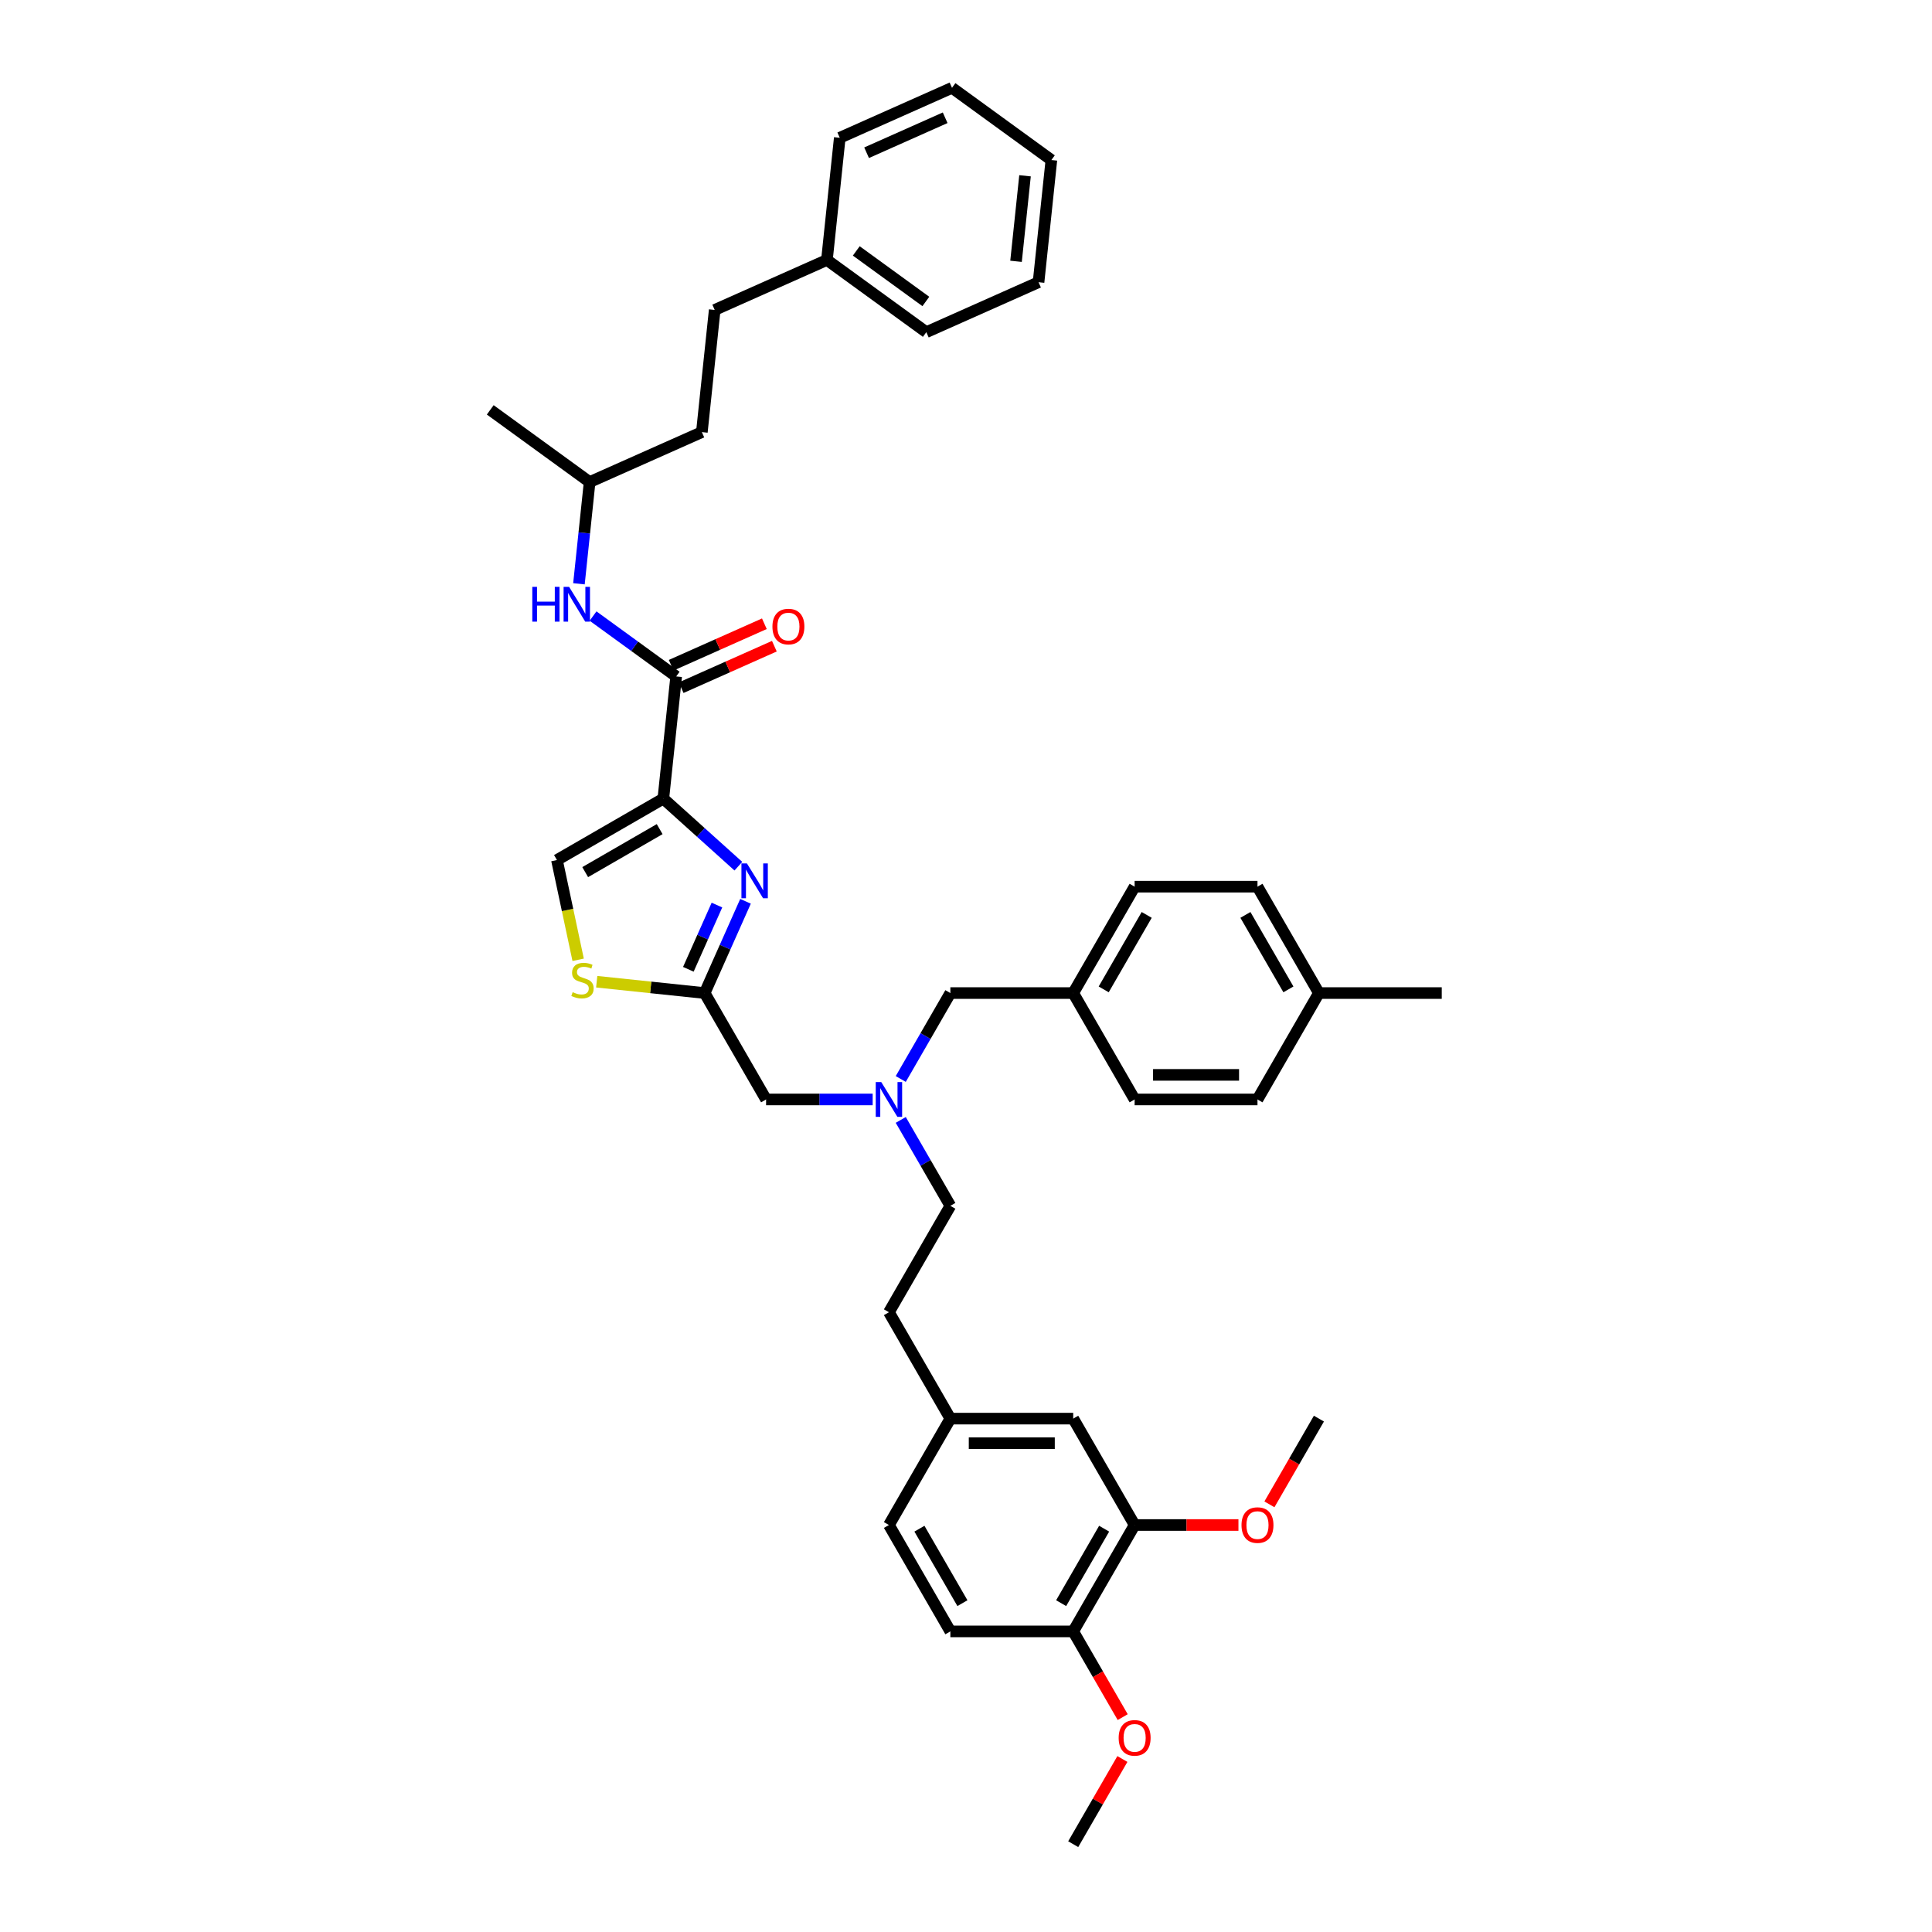 <?xml version='1.0' encoding='iso-8859-1'?>
<svg version='1.1' baseProfile='full'
              xmlns='http://www.w3.org/2000/svg'
                      xmlns:rdkit='http://www.rdkit.org/xml'
                      xmlns:xlink='http://www.w3.org/1999/xlink'
                  xml:space='preserve'
width='1000px' height='1000px' viewBox='0 0 1000 1000'>
<!-- END OF HEADER -->
<rect style='opacity:1.0;fill:#FFFFFF;stroke:none' width='1000' height='1000' x='0' y='0'> </rect>
<path class='bond-0' d='M 369.928,160.418 L 363.281,223.656' style='fill:none;fill-rule:evenodd;stroke:#000000;stroke-width:6px;stroke-linecap:butt;stroke-linejoin:miter;stroke-opacity:1' />
<path class='bond-1' d='M 369.928,160.418 L 428.017,134.555' style='fill:none;fill-rule:evenodd;stroke:#000000;stroke-width:6px;stroke-linecap:butt;stroke-linejoin:miter;stroke-opacity:1' />
<path class='bond-2' d='M 349.988,350.132 L 328.476,334.503' style='fill:none;fill-rule:evenodd;stroke:#000000;stroke-width:6px;stroke-linecap:butt;stroke-linejoin:miter;stroke-opacity:1' />
<path class='bond-2' d='M 328.476,334.503 L 306.964,318.874' style='fill:none;fill-rule:evenodd;stroke:#0000FF;stroke-width:6px;stroke-linecap:butt;stroke-linejoin:miter;stroke-opacity:1' />
<path class='bond-3' d='M 352.574,355.941 L 376.691,345.204' style='fill:none;fill-rule:evenodd;stroke:#000000;stroke-width:6px;stroke-linecap:butt;stroke-linejoin:miter;stroke-opacity:1' />
<path class='bond-3' d='M 376.691,345.204 L 400.807,334.466' style='fill:none;fill-rule:evenodd;stroke:#FF0000;stroke-width:6px;stroke-linecap:butt;stroke-linejoin:miter;stroke-opacity:1' />
<path class='bond-3' d='M 347.402,344.323 L 371.518,333.586' style='fill:none;fill-rule:evenodd;stroke:#000000;stroke-width:6px;stroke-linecap:butt;stroke-linejoin:miter;stroke-opacity:1' />
<path class='bond-3' d='M 371.518,333.586 L 395.635,322.849' style='fill:none;fill-rule:evenodd;stroke:#FF0000;stroke-width:6px;stroke-linecap:butt;stroke-linejoin:miter;stroke-opacity:1' />
<path class='bond-4' d='M 349.988,350.132 L 343.341,413.37' style='fill:none;fill-rule:evenodd;stroke:#000000;stroke-width:6px;stroke-linecap:butt;stroke-linejoin:miter;stroke-opacity:1' />
<path class='bond-5' d='M 299.659,302.164 L 302.426,275.841' style='fill:none;fill-rule:evenodd;stroke:#0000FF;stroke-width:6px;stroke-linecap:butt;stroke-linejoin:miter;stroke-opacity:1' />
<path class='bond-5' d='M 302.426,275.841 L 305.192,249.519' style='fill:none;fill-rule:evenodd;stroke:#000000;stroke-width:6px;stroke-linecap:butt;stroke-linejoin:miter;stroke-opacity:1' />
<path class='bond-6' d='M 428.017,134.555 L 479.459,171.93' style='fill:none;fill-rule:evenodd;stroke:#000000;stroke-width:6px;stroke-linecap:butt;stroke-linejoin:miter;stroke-opacity:1' />
<path class='bond-6' d='M 443.208,129.873 L 479.218,156.036' style='fill:none;fill-rule:evenodd;stroke:#000000;stroke-width:6px;stroke-linecap:butt;stroke-linejoin:miter;stroke-opacity:1' />
<path class='bond-7' d='M 428.017,134.555 L 434.663,71.317' style='fill:none;fill-rule:evenodd;stroke:#000000;stroke-width:6px;stroke-linecap:butt;stroke-linejoin:miter;stroke-opacity:1' />
<path class='bond-8' d='M 466.228,558.481 L 479.066,536.244' style='fill:none;fill-rule:evenodd;stroke:#0000FF;stroke-width:6px;stroke-linecap:butt;stroke-linejoin:miter;stroke-opacity:1' />
<path class='bond-8' d='M 479.066,536.244 L 491.905,514.007' style='fill:none;fill-rule:evenodd;stroke:#000000;stroke-width:6px;stroke-linecap:butt;stroke-linejoin:miter;stroke-opacity:1' />
<path class='bond-9' d='M 466.228,579.667 L 479.066,601.904' style='fill:none;fill-rule:evenodd;stroke:#0000FF;stroke-width:6px;stroke-linecap:butt;stroke-linejoin:miter;stroke-opacity:1' />
<path class='bond-9' d='M 479.066,601.904 L 491.905,624.141' style='fill:none;fill-rule:evenodd;stroke:#000000;stroke-width:6px;stroke-linecap:butt;stroke-linejoin:miter;stroke-opacity:1' />
<path class='bond-10' d='M 451.693,569.074 L 424.109,569.074' style='fill:none;fill-rule:evenodd;stroke:#0000FF;stroke-width:6px;stroke-linecap:butt;stroke-linejoin:miter;stroke-opacity:1' />
<path class='bond-10' d='M 424.109,569.074 L 396.526,569.074' style='fill:none;fill-rule:evenodd;stroke:#000000;stroke-width:6px;stroke-linecap:butt;stroke-linejoin:miter;stroke-opacity:1' />
<path class='bond-11' d='M 491.905,514.007 L 555.491,514.007' style='fill:none;fill-rule:evenodd;stroke:#000000;stroke-width:6px;stroke-linecap:butt;stroke-linejoin:miter;stroke-opacity:1' />
<path class='bond-12' d='M 343.341,413.37 L 362.759,430.854' style='fill:none;fill-rule:evenodd;stroke:#000000;stroke-width:6px;stroke-linecap:butt;stroke-linejoin:miter;stroke-opacity:1' />
<path class='bond-12' d='M 362.759,430.854 L 382.176,448.337' style='fill:none;fill-rule:evenodd;stroke:#0000FF;stroke-width:6px;stroke-linecap:butt;stroke-linejoin:miter;stroke-opacity:1' />
<path class='bond-13' d='M 343.341,413.37 L 288.274,445.163' style='fill:none;fill-rule:evenodd;stroke:#000000;stroke-width:6px;stroke-linecap:butt;stroke-linejoin:miter;stroke-opacity:1' />
<path class='bond-13' d='M 341.44,429.153 L 302.893,451.408' style='fill:none;fill-rule:evenodd;stroke:#000000;stroke-width:6px;stroke-linecap:butt;stroke-linejoin:miter;stroke-opacity:1' />
<path class='bond-14' d='M 385.879,466.511 L 375.306,490.259' style='fill:none;fill-rule:evenodd;stroke:#0000FF;stroke-width:6px;stroke-linecap:butt;stroke-linejoin:miter;stroke-opacity:1' />
<path class='bond-14' d='M 375.306,490.259 L 364.732,514.007' style='fill:none;fill-rule:evenodd;stroke:#000000;stroke-width:6px;stroke-linecap:butt;stroke-linejoin:miter;stroke-opacity:1' />
<path class='bond-14' d='M 371.089,468.463 L 363.688,485.086' style='fill:none;fill-rule:evenodd;stroke:#0000FF;stroke-width:6px;stroke-linecap:butt;stroke-linejoin:miter;stroke-opacity:1' />
<path class='bond-14' d='M 363.688,485.086 L 356.287,501.71' style='fill:none;fill-rule:evenodd;stroke:#000000;stroke-width:6px;stroke-linecap:butt;stroke-linejoin:miter;stroke-opacity:1' />
<path class='bond-15' d='M 364.732,514.007 L 336.795,511.07' style='fill:none;fill-rule:evenodd;stroke:#000000;stroke-width:6px;stroke-linecap:butt;stroke-linejoin:miter;stroke-opacity:1' />
<path class='bond-15' d='M 336.795,511.07 L 308.858,508.134' style='fill:none;fill-rule:evenodd;stroke:#CCCC00;stroke-width:6px;stroke-linecap:butt;stroke-linejoin:miter;stroke-opacity:1' />
<path class='bond-16' d='M 364.732,514.007 L 396.526,569.074' style='fill:none;fill-rule:evenodd;stroke:#000000;stroke-width:6px;stroke-linecap:butt;stroke-linejoin:miter;stroke-opacity:1' />
<path class='bond-17' d='M 587.284,789.343 L 555.491,844.411' style='fill:none;fill-rule:evenodd;stroke:#000000;stroke-width:6px;stroke-linecap:butt;stroke-linejoin:miter;stroke-opacity:1' />
<path class='bond-17' d='M 571.502,791.245 L 549.247,829.792' style='fill:none;fill-rule:evenodd;stroke:#000000;stroke-width:6px;stroke-linecap:butt;stroke-linejoin:miter;stroke-opacity:1' />
<path class='bond-18' d='M 587.284,789.343 L 555.491,734.276' style='fill:none;fill-rule:evenodd;stroke:#000000;stroke-width:6px;stroke-linecap:butt;stroke-linejoin:miter;stroke-opacity:1' />
<path class='bond-19' d='M 587.284,789.343 L 614.15,789.343' style='fill:none;fill-rule:evenodd;stroke:#000000;stroke-width:6px;stroke-linecap:butt;stroke-linejoin:miter;stroke-opacity:1' />
<path class='bond-19' d='M 614.15,789.343 L 641.015,789.343' style='fill:none;fill-rule:evenodd;stroke:#FF0000;stroke-width:6px;stroke-linecap:butt;stroke-linejoin:miter;stroke-opacity:1' />
<path class='bond-20' d='M 555.491,844.411 L 491.905,844.411' style='fill:none;fill-rule:evenodd;stroke:#000000;stroke-width:6px;stroke-linecap:butt;stroke-linejoin:miter;stroke-opacity:1' />
<path class='bond-21' d='M 555.491,844.411 L 568.3,866.597' style='fill:none;fill-rule:evenodd;stroke:#000000;stroke-width:6px;stroke-linecap:butt;stroke-linejoin:miter;stroke-opacity:1' />
<path class='bond-21' d='M 568.3,866.597 L 581.11,888.783' style='fill:none;fill-rule:evenodd;stroke:#FF0000;stroke-width:6px;stroke-linecap:butt;stroke-linejoin:miter;stroke-opacity:1' />
<path class='bond-22' d='M 555.491,514.007 L 587.284,569.074' style='fill:none;fill-rule:evenodd;stroke:#000000;stroke-width:6px;stroke-linecap:butt;stroke-linejoin:miter;stroke-opacity:1' />
<path class='bond-23' d='M 555.491,514.007 L 587.284,458.939' style='fill:none;fill-rule:evenodd;stroke:#000000;stroke-width:6px;stroke-linecap:butt;stroke-linejoin:miter;stroke-opacity:1' />
<path class='bond-23' d='M 571.274,512.105 L 593.529,473.558' style='fill:none;fill-rule:evenodd;stroke:#000000;stroke-width:6px;stroke-linecap:butt;stroke-linejoin:miter;stroke-opacity:1' />
<path class='bond-24' d='M 682.664,514.007 L 650.871,458.939' style='fill:none;fill-rule:evenodd;stroke:#000000;stroke-width:6px;stroke-linecap:butt;stroke-linejoin:miter;stroke-opacity:1' />
<path class='bond-24' d='M 666.881,512.105 L 644.626,473.558' style='fill:none;fill-rule:evenodd;stroke:#000000;stroke-width:6px;stroke-linecap:butt;stroke-linejoin:miter;stroke-opacity:1' />
<path class='bond-25' d='M 682.664,514.007 L 746.25,514.007' style='fill:none;fill-rule:evenodd;stroke:#000000;stroke-width:6px;stroke-linecap:butt;stroke-linejoin:miter;stroke-opacity:1' />
<path class='bond-26' d='M 682.664,514.007 L 650.871,569.074' style='fill:none;fill-rule:evenodd;stroke:#000000;stroke-width:6px;stroke-linecap:butt;stroke-linejoin:miter;stroke-opacity:1' />
<path class='bond-27' d='M 587.284,569.074 L 650.871,569.074' style='fill:none;fill-rule:evenodd;stroke:#000000;stroke-width:6px;stroke-linecap:butt;stroke-linejoin:miter;stroke-opacity:1' />
<path class='bond-27' d='M 596.822,556.357 L 641.333,556.357' style='fill:none;fill-rule:evenodd;stroke:#000000;stroke-width:6px;stroke-linecap:butt;stroke-linejoin:miter;stroke-opacity:1' />
<path class='bond-28' d='M 587.284,458.939 L 650.871,458.939' style='fill:none;fill-rule:evenodd;stroke:#000000;stroke-width:6px;stroke-linecap:butt;stroke-linejoin:miter;stroke-opacity:1' />
<path class='bond-29' d='M 555.491,734.276 L 491.905,734.276' style='fill:none;fill-rule:evenodd;stroke:#000000;stroke-width:6px;stroke-linecap:butt;stroke-linejoin:miter;stroke-opacity:1' />
<path class='bond-29' d='M 545.953,746.993 L 501.443,746.993' style='fill:none;fill-rule:evenodd;stroke:#000000;stroke-width:6px;stroke-linecap:butt;stroke-linejoin:miter;stroke-opacity:1' />
<path class='bond-30' d='M 491.905,844.411 L 460.112,789.343' style='fill:none;fill-rule:evenodd;stroke:#000000;stroke-width:6px;stroke-linecap:butt;stroke-linejoin:miter;stroke-opacity:1' />
<path class='bond-30' d='M 498.149,829.792 L 475.894,791.245' style='fill:none;fill-rule:evenodd;stroke:#000000;stroke-width:6px;stroke-linecap:butt;stroke-linejoin:miter;stroke-opacity:1' />
<path class='bond-31' d='M 491.905,734.276 L 460.112,789.343' style='fill:none;fill-rule:evenodd;stroke:#000000;stroke-width:6px;stroke-linecap:butt;stroke-linejoin:miter;stroke-opacity:1' />
<path class='bond-32' d='M 491.905,734.276 L 460.112,679.209' style='fill:none;fill-rule:evenodd;stroke:#000000;stroke-width:6px;stroke-linecap:butt;stroke-linejoin:miter;stroke-opacity:1' />
<path class='bond-33' d='M 657.046,778.648 L 669.855,756.462' style='fill:none;fill-rule:evenodd;stroke:#FF0000;stroke-width:6px;stroke-linecap:butt;stroke-linejoin:miter;stroke-opacity:1' />
<path class='bond-33' d='M 669.855,756.462 L 682.664,734.276' style='fill:none;fill-rule:evenodd;stroke:#000000;stroke-width:6px;stroke-linecap:butt;stroke-linejoin:miter;stroke-opacity:1' />
<path class='bond-34' d='M 580.948,910.453 L 568.22,932.499' style='fill:none;fill-rule:evenodd;stroke:#FF0000;stroke-width:6px;stroke-linecap:butt;stroke-linejoin:miter;stroke-opacity:1' />
<path class='bond-34' d='M 568.22,932.499 L 555.491,954.545' style='fill:none;fill-rule:evenodd;stroke:#000000;stroke-width:6px;stroke-linecap:butt;stroke-linejoin:miter;stroke-opacity:1' />
<path class='bond-35' d='M 491.905,624.141 L 460.112,679.209' style='fill:none;fill-rule:evenodd;stroke:#000000;stroke-width:6px;stroke-linecap:butt;stroke-linejoin:miter;stroke-opacity:1' />
<path class='bond-36' d='M 299.248,496.792 L 293.761,470.978' style='fill:none;fill-rule:evenodd;stroke:#CCCC00;stroke-width:6px;stroke-linecap:butt;stroke-linejoin:miter;stroke-opacity:1' />
<path class='bond-36' d='M 293.761,470.978 L 288.274,445.163' style='fill:none;fill-rule:evenodd;stroke:#000000;stroke-width:6px;stroke-linecap:butt;stroke-linejoin:miter;stroke-opacity:1' />
<path class='bond-37' d='M 363.281,223.656 L 305.192,249.519' style='fill:none;fill-rule:evenodd;stroke:#000000;stroke-width:6px;stroke-linecap:butt;stroke-linejoin:miter;stroke-opacity:1' />
<path class='bond-38' d='M 305.192,249.519 L 253.75,212.144' style='fill:none;fill-rule:evenodd;stroke:#000000;stroke-width:6px;stroke-linecap:butt;stroke-linejoin:miter;stroke-opacity:1' />
<path class='bond-39' d='M 479.459,171.93 L 537.548,146.068' style='fill:none;fill-rule:evenodd;stroke:#000000;stroke-width:6px;stroke-linecap:butt;stroke-linejoin:miter;stroke-opacity:1' />
<path class='bond-40' d='M 434.663,71.317 L 492.752,45.455' style='fill:none;fill-rule:evenodd;stroke:#000000;stroke-width:6px;stroke-linecap:butt;stroke-linejoin:miter;stroke-opacity:1' />
<path class='bond-40' d='M 448.549,79.056 L 489.212,60.952' style='fill:none;fill-rule:evenodd;stroke:#000000;stroke-width:6px;stroke-linecap:butt;stroke-linejoin:miter;stroke-opacity:1' />
<path class='bond-41' d='M 537.548,146.068 L 544.195,82.83' style='fill:none;fill-rule:evenodd;stroke:#000000;stroke-width:6px;stroke-linecap:butt;stroke-linejoin:miter;stroke-opacity:1' />
<path class='bond-41' d='M 525.897,135.253 L 530.55,90.986' style='fill:none;fill-rule:evenodd;stroke:#000000;stroke-width:6px;stroke-linecap:butt;stroke-linejoin:miter;stroke-opacity:1' />
<path class='bond-42' d='M 492.752,45.455 L 544.195,82.83' style='fill:none;fill-rule:evenodd;stroke:#000000;stroke-width:6px;stroke-linecap:butt;stroke-linejoin:miter;stroke-opacity:1' />
<path  class='atom-2' d='M 275.515 303.753
L 277.956 303.753
L 277.956 311.409
L 287.164 311.409
L 287.164 303.753
L 289.605 303.753
L 289.605 321.761
L 287.164 321.761
L 287.164 313.444
L 277.956 313.444
L 277.956 321.761
L 275.515 321.761
L 275.515 303.753
' fill='#0000FF'/>
<path  class='atom-2' d='M 294.565 303.753
L 300.466 313.291
Q 301.051 314.232, 301.992 315.936
Q 302.933 317.641, 302.984 317.742
L 302.984 303.753
L 305.375 303.753
L 305.375 321.761
L 302.908 321.761
L 296.574 311.333
Q 295.837 310.112, 295.048 308.713
Q 294.285 307.314, 294.056 306.882
L 294.056 321.761
L 291.716 321.761
L 291.716 303.753
L 294.565 303.753
' fill='#0000FF'/>
<path  class='atom-3' d='M 399.811 324.32
Q 399.811 319.996, 401.947 317.58
Q 404.084 315.164, 408.077 315.164
Q 412.07 315.164, 414.207 317.58
Q 416.343 319.996, 416.343 324.32
Q 416.343 328.695, 414.181 331.187
Q 412.019 333.655, 408.077 333.655
Q 404.109 333.655, 401.947 331.187
Q 399.811 328.72, 399.811 324.32
M 408.077 331.62
Q 410.824 331.62, 412.299 329.789
Q 413.8 327.932, 413.8 324.32
Q 413.8 320.785, 412.299 319.004
Q 410.824 317.198, 408.077 317.198
Q 405.33 317.198, 403.829 318.979
Q 402.354 320.759, 402.354 324.32
Q 402.354 327.957, 403.829 329.789
Q 405.33 331.62, 408.077 331.62
' fill='#FF0000'/>
<path  class='atom-5' d='M 456.131 560.07
L 462.032 569.608
Q 462.617 570.549, 463.558 572.253
Q 464.499 573.957, 464.55 574.059
L 464.55 560.07
L 466.941 560.07
L 466.941 578.078
L 464.474 578.078
L 458.141 567.65
Q 457.403 566.429, 456.615 565.03
Q 455.852 563.631, 455.623 563.199
L 455.623 578.078
L 453.283 578.078
L 453.283 560.07
L 456.131 560.07
' fill='#0000FF'/>
<path  class='atom-8' d='M 386.615 446.914
L 392.516 456.452
Q 393.101 457.393, 394.042 459.097
Q 394.983 460.801, 395.034 460.903
L 395.034 446.914
L 397.424 446.914
L 397.424 464.921
L 394.957 464.921
L 388.624 454.493
Q 387.886 453.272, 387.098 451.874
Q 386.335 450.475, 386.106 450.042
L 386.106 464.921
L 383.766 464.921
L 383.766 446.914
L 386.615 446.914
' fill='#0000FF'/>
<path  class='atom-23' d='M 642.605 789.394
Q 642.605 785.07, 644.741 782.654
Q 646.878 780.238, 650.871 780.238
Q 654.864 780.238, 657 782.654
Q 659.137 785.07, 659.137 789.394
Q 659.137 793.769, 656.975 796.262
Q 654.813 798.729, 650.871 798.729
Q 646.903 798.729, 644.741 796.262
Q 642.605 793.794, 642.605 789.394
M 650.871 796.694
Q 653.618 796.694, 655.093 794.863
Q 656.594 793.006, 656.594 789.394
Q 656.594 785.859, 655.093 784.078
Q 653.618 782.273, 650.871 782.273
Q 648.124 782.273, 646.623 784.053
Q 645.148 785.833, 645.148 789.394
Q 645.148 793.031, 646.623 794.863
Q 648.124 796.694, 650.871 796.694
' fill='#FF0000'/>
<path  class='atom-24' d='M 579.018 899.529
Q 579.018 895.205, 581.155 892.789
Q 583.291 890.373, 587.284 890.373
Q 591.278 890.373, 593.414 892.789
Q 595.551 895.205, 595.551 899.529
Q 595.551 903.904, 593.389 906.396
Q 591.227 908.863, 587.284 908.863
Q 583.317 908.863, 581.155 906.396
Q 579.018 903.929, 579.018 899.529
M 587.284 906.829
Q 590.031 906.829, 591.507 904.997
Q 593.007 903.141, 593.007 899.529
Q 593.007 895.994, 591.507 894.213
Q 590.031 892.407, 587.284 892.407
Q 584.538 892.407, 583.037 894.188
Q 581.562 895.968, 581.562 899.529
Q 581.562 903.166, 583.037 904.997
Q 584.538 906.829, 587.284 906.829
' fill='#FF0000'/>
<path  class='atom-29' d='M 296.408 513.541
Q 296.611 513.617, 297.45 513.973
Q 298.29 514.329, 299.205 514.558
Q 300.146 514.762, 301.062 514.762
Q 302.766 514.762, 303.758 513.948
Q 304.75 513.108, 304.75 511.659
Q 304.75 510.667, 304.241 510.056
Q 303.758 509.446, 302.995 509.115
Q 302.232 508.784, 300.96 508.403
Q 299.358 507.92, 298.391 507.462
Q 297.45 507.004, 296.764 506.037
Q 296.102 505.071, 296.102 503.443
Q 296.102 501.179, 297.628 499.781
Q 299.18 498.382, 302.232 498.382
Q 304.318 498.382, 306.683 499.374
L 306.098 501.332
Q 303.936 500.442, 302.308 500.442
Q 300.553 500.442, 299.587 501.179
Q 298.62 501.892, 298.646 503.138
Q 298.646 504.104, 299.129 504.689
Q 299.638 505.274, 300.35 505.605
Q 301.087 505.936, 302.308 506.317
Q 303.936 506.826, 304.903 507.335
Q 305.869 507.843, 306.556 508.886
Q 307.268 509.904, 307.268 511.659
Q 307.268 514.151, 305.589 515.499
Q 303.936 516.822, 301.164 516.822
Q 299.561 516.822, 298.341 516.466
Q 297.145 516.135, 295.721 515.55
L 296.408 513.541
' fill='#CCCC00'/>
</svg>
